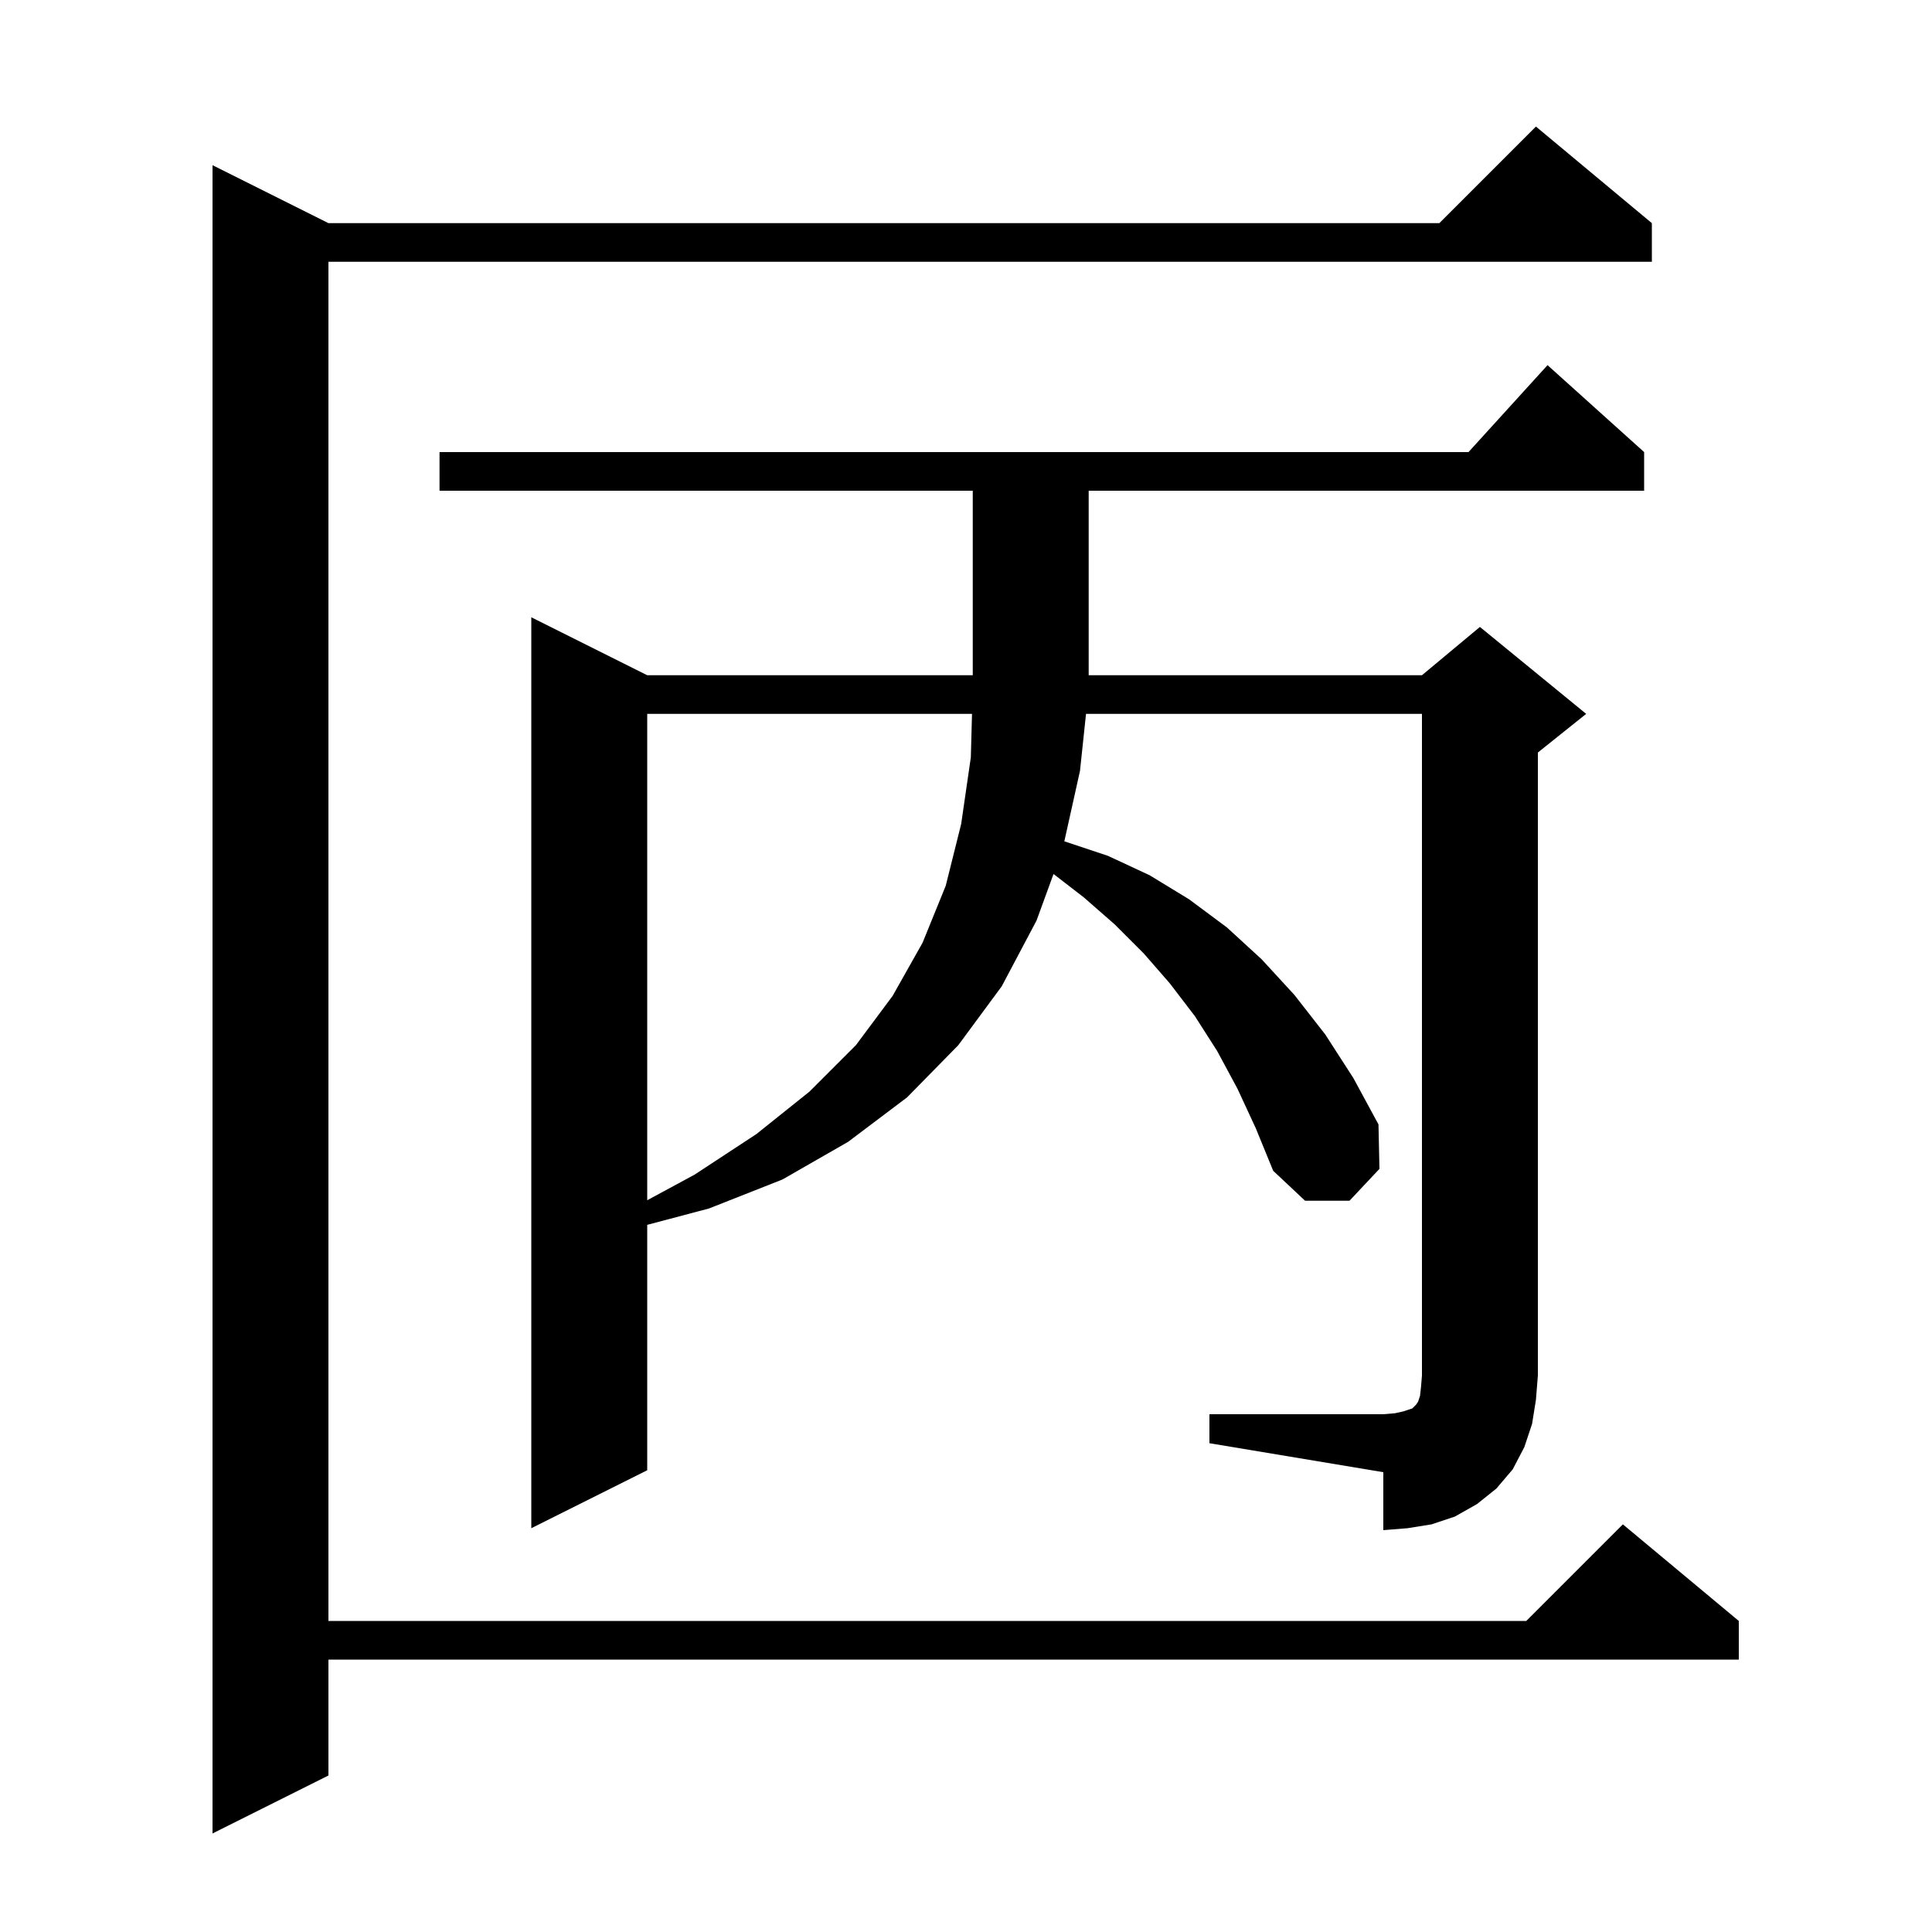 <svg xmlns="http://www.w3.org/2000/svg" xmlns:xlink="http://www.w3.org/1999/xlink" version="1.1" baseProfile="full" viewBox="0 0 200 200" width="200" height="200">
<g fill="black">
<path d="M 171.0 23.1 L 171.0 27.1 L 34.0 27.1 L 34.0 167.8 L 158.0 167.8 L 168.0 157.8 L 180.0 167.8 L 180.0 171.8 L 34.0 171.8 L 34.0 183.8 L 22.0 189.8 L 22.0 17.1 L 34.0 23.1 L 149.0 23.1 L 159.0 13.1 Z M 125.2 146.4 L 143.2 146.4 L 144.4 146.3 L 145.3 146.1 L 146.2 145.8 L 146.6 145.4 L 146.8 145.1 L 147.0 144.5 L 147.1 143.6 L 147.2 142.4 L 147.2 73.9 L 112.425 73.9 L 111.8 79.8 L 110.179 87.095 L 110.2 87.1 L 114.7 88.6 L 119.0 90.6 L 123.1 93.1 L 127.0 96.0 L 130.6 99.3 L 134.0 103.0 L 137.2 107.1 L 140.1 111.6 L 142.7 116.4 L 142.8 121.0 L 139.7 124.3 L 135.1 124.3 L 131.8 121.2 L 130.0 116.8 L 128.1 112.7 L 126.0 108.8 L 123.7 105.2 L 121.1 101.8 L 118.4 98.7 L 115.4 95.7 L 112.2 92.9 L 109.06 90.477 L 107.3 95.3 L 103.7 102.1 L 99.2 108.2 L 93.9 113.6 L 87.8 118.2 L 81.0 122.1 L 73.4 125.1 L 67.0 126.796 L 67.0 152.2 L 55.0 158.2 L 55.0 63.9 L 67.0 69.9 L 100.7 69.9 L 100.7 50.8 L 45.5 50.8 L 45.5 46.8 L 152.018 46.8 L 160.2 37.8 L 170.2 46.8 L 170.2 50.8 L 112.7 50.8 L 112.7 69.9 L 147.2 69.9 L 153.2 64.9 L 164.2 73.9 L 159.2 77.9 L 159.2 142.4 L 159.0 144.9 L 158.6 147.4 L 157.8 149.8 L 156.6 152.1 L 154.9 154.1 L 152.9 155.7 L 150.6 157.0 L 148.2 157.8 L 145.7 158.2 L 143.2 158.4 L 143.2 152.4 L 125.2 149.4 Z M 67.0 73.9 L 67.0 124.249 L 71.9 121.6 L 78.3 117.4 L 83.8 113.0 L 88.6 108.2 L 92.4 103.1 L 95.5 97.6 L 97.9 91.7 L 99.5 85.3 L 100.5 78.4 L 100.622 73.9 Z " />
</g>
</svg>